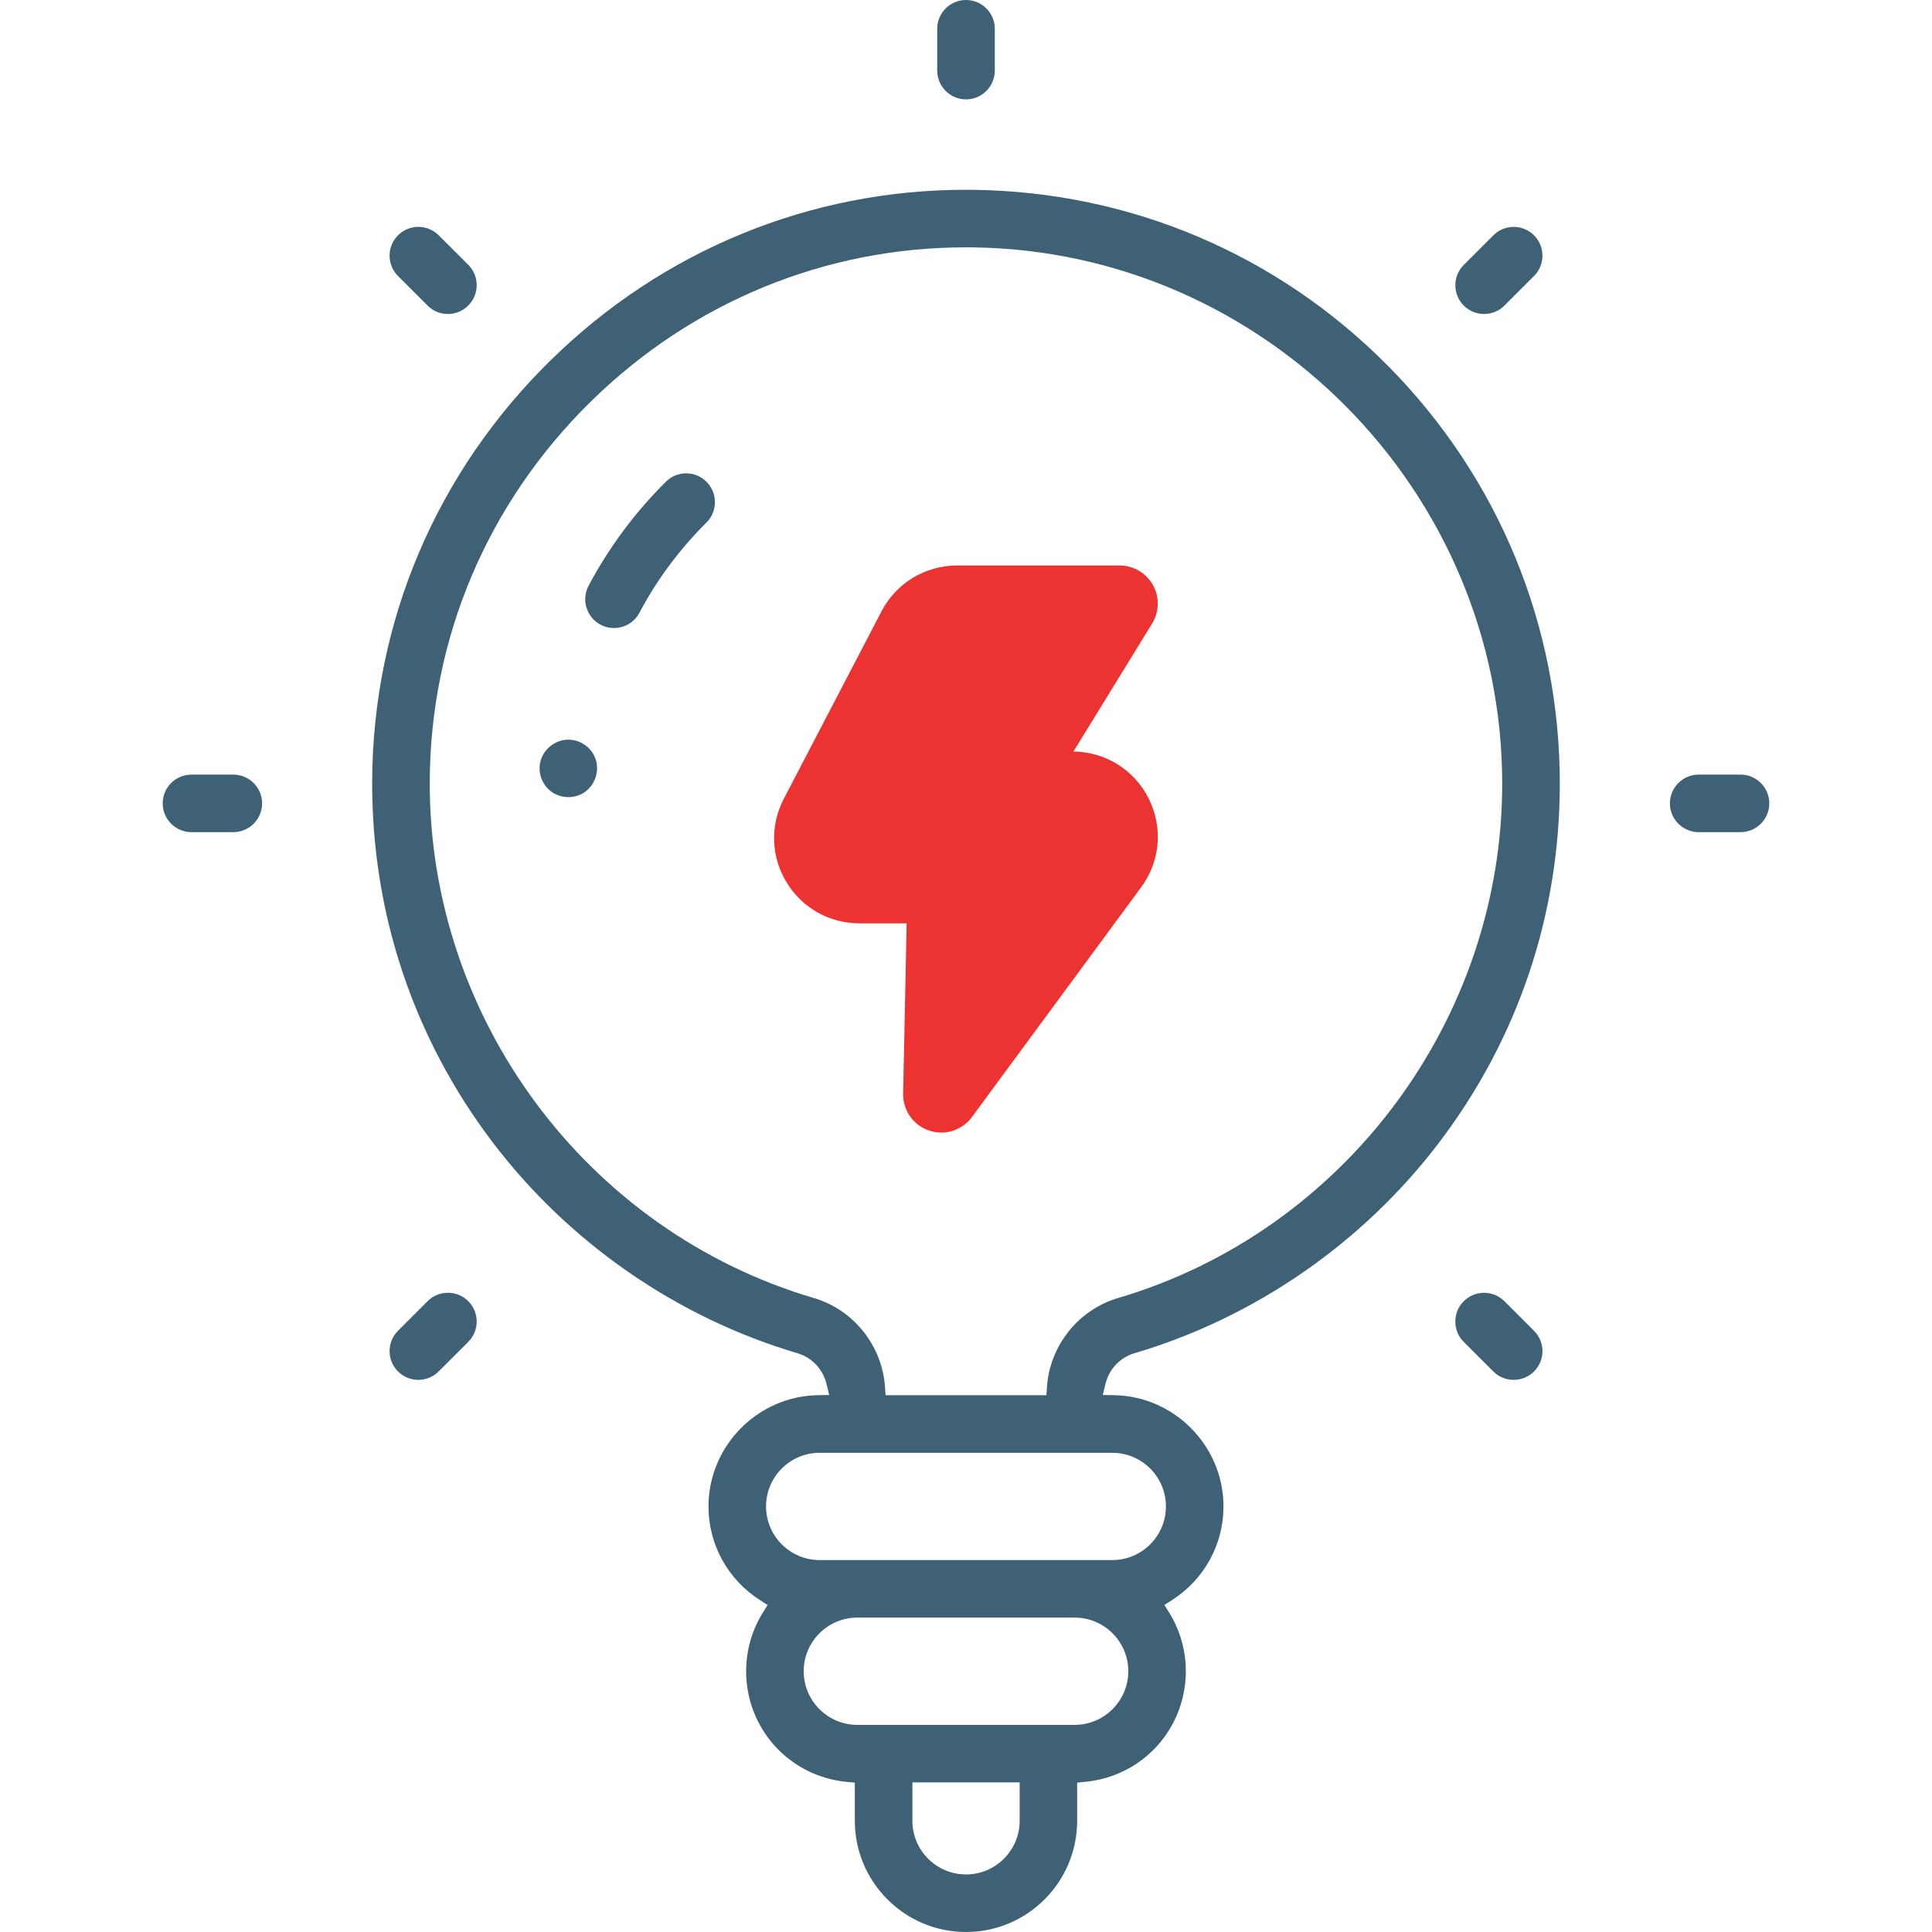 <?xml version="1.0" encoding="utf-8"?>
<!-- Generator: Adobe Illustrator 25.2.3, SVG Export Plug-In . SVG Version: 6.00 Build 0)  -->
<svg version="1.1" id="Layer_1" xmlns="http://www.w3.org/2000/svg" xmlns:xlink="http://www.w3.org/1999/xlink" x="0px" y="0px"
	 viewBox="0 0 56.693 56.693" style="enable-background:new 0 0 56.693 56.693;" xml:space="preserve">
<style type="text/css">
	.st0{fill:#ED3331;}
	.st1{fill:#3F6176;}
</style>
<g>
	<path class="st0" d="M31.499,22.053l2.309-3.756c0.212-0.345,0.221-0.778,0.023-1.131c-0.198-0.353-0.571-0.572-0.976-0.572h-4.771
		c-0.935,0-1.785,0.515-2.217,1.345l-2.866,5.499c-0.408,0.781-0.378,1.699,0.079,2.452c0.457,0.753,1.256,1.204,2.138,1.204h1.387
		l-0.103,4.999c-0.01,0.487,0.296,0.925,0.758,1.081c0.118,0.04,0.239,0.06,0.36,0.06c0.348,0,0.685-0.164,0.9-0.455l4.966-6.743
		c0.563-0.763,0.646-1.764,0.218-2.61C33.281,22.587,32.438,22.063,31.499,22.053z"/>
	<path class="st1" d="M28.347,56.693c-1.799,0-3.263-1.464-3.263-3.263v-1.119l-0.247-0.024c-1.677-0.164-2.942-1.56-2.942-3.247
		c0-0.607,0.168-1.199,0.487-1.714l0.142-0.229l-0.227-0.145c-0.943-0.605-1.507-1.632-1.507-2.749c0-1.766,1.436-3.229,3.201-3.262
		l0.342-0.006l-0.082-0.332c-0.105-0.427-0.429-0.769-0.845-0.892c-3.547-1.047-6.734-3.257-8.974-6.223
		c-2.316-3.068-3.53-6.727-3.511-10.581c0.023-4.662,1.882-9.042,5.233-12.331c3.289-3.229,7.617-5.007,12.187-5.007
		c0.082,0,0.164,0,0.246,0.002c4.604,0.063,8.922,1.903,12.159,5.182c3.24,3.282,5.025,7.63,5.025,12.242
		c0,3.838-1.223,7.478-3.537,10.526c-2.239,2.95-5.417,5.148-8.95,6.19c-0.416,0.123-0.739,0.465-0.843,0.892l-0.081,0.332
		l0.341,0.006c1.765,0.033,3.201,1.496,3.201,3.261c0,1.116-0.563,2.144-1.507,2.749l-0.227,0.145l0.142,0.229
		c0.319,0.514,0.487,1.107,0.487,1.713c0,1.687-1.265,3.083-2.942,3.247l-0.247,0.024v1.119
		C31.609,55.229,30.146,56.693,28.347,56.693z M26.773,53.43c0,0.868,0.706,1.574,1.574,1.574s1.574-0.706,1.574-1.574v-1.127
		h-3.147V53.43z M25.158,47.467c-0.868,0-1.574,0.706-1.574,1.574c0,0.868,0.706,1.574,1.574,1.574h6.377
		c0.868,0,1.574-0.706,1.574-1.574c0-0.868-0.706-1.574-1.574-1.574H25.158z M24.053,42.631c-0.868,0-1.574,0.706-1.574,1.574
		s0.706,1.574,1.574,1.574h8.586c0.868,0,1.574-0.706,1.574-1.574s-0.706-1.574-1.574-1.574H24.053z M28.336,7.258
		c-4.121,0-8.027,1.607-10.998,4.524c-3.027,2.971-4.706,6.925-4.727,11.133c-0.035,6.966,4.602,13.207,11.274,15.176
		c1.158,0.342,1.995,1.386,2.084,2.597l0.018,0.253h4.718l0.018-0.254c0.088-1.211,0.925-2.254,2.082-2.596
		c6.639-1.958,11.276-8.166,11.276-15.096c0-8.561-6.961-15.62-15.518-15.736C28.488,7.258,28.412,7.258,28.336,7.258z"/>
	<path class="st1" d="M18.016,18.429c-0.137,0-0.273-0.034-0.394-0.098c-0.411-0.218-0.569-0.73-0.351-1.142
		c0.593-1.119,1.356-2.146,2.268-3.053c0.159-0.159,0.371-0.246,0.595-0.246c0.227,0,0.439,0.088,0.599,0.249
		c0.159,0.16,0.246,0.372,0.246,0.598c-0.001,0.226-0.089,0.438-0.249,0.597c-0.792,0.787-1.453,1.677-1.966,2.646
		C18.617,18.257,18.331,18.429,18.016,18.429z"/>
	<path class="st1" d="M16.679,23.391c-0.188,0-0.371-0.061-0.515-0.172c-0.277-0.213-0.396-0.581-0.294-0.915
		c0.101-0.333,0.415-0.579,0.763-0.598l0.044-0.001c0.339,0,0.653,0.209,0.781,0.52c0.152,0.366,0.018,0.806-0.311,1.026
		C17.01,23.343,16.848,23.391,16.679,23.391C16.679,23.391,16.679,23.391,16.679,23.391z"/>
	<path class="st1" d="M28.347,2.916c-0.466,0-0.845-0.379-0.845-0.845V0.844C27.502,0.379,27.881,0,28.347,0
		s0.845,0.379,0.845,0.844v1.227C29.191,2.537,28.812,2.916,28.347,2.916z"/>
	<path class="st1" d="M49.847,24.419c-0.466,0-0.845-0.379-0.845-0.845c0-0.466,0.379-0.844,0.845-0.844h1.227
		c0.466,0,0.845,0.379,0.845,0.844c0,0.466-0.379,0.845-0.845,0.845H49.847z"/>
	<path class="st1" d="M5.619,24.419c-0.466,0-0.845-0.379-0.845-0.845c0-0.466,0.379-0.844,0.845-0.844h1.227
		c0.466,0,0.845,0.379,0.845,0.844c0,0.466-0.379,0.845-0.845,0.845H5.619z"/>
	<path class="st1" d="M43.55,9.214c-0.226,0-0.438-0.088-0.597-0.247c-0.159-0.159-0.247-0.372-0.247-0.597
		c0-0.226,0.088-0.438,0.247-0.597l0.868-0.868c0.159-0.159,0.371-0.247,0.597-0.247c0.226,0,0.438,0.088,0.597,0.247
		c0.329,0.329,0.329,0.865,0,1.194l-0.867,0.867C43.988,9.126,43.776,9.214,43.55,9.214z"/>
	<path class="st1" d="M12.276,40.491c-0.226,0-0.438-0.088-0.597-0.247c-0.16-0.159-0.247-0.371-0.247-0.597
		c0-0.225,0.088-0.437,0.247-0.597l0.868-0.868c0.159-0.16,0.371-0.247,0.597-0.247c0.226,0,0.438,0.088,0.597,0.247
		c0.159,0.159,0.247,0.372,0.247,0.597c0,0.225-0.088,0.437-0.247,0.597l-0.868,0.867C12.713,40.403,12.501,40.491,12.276,40.491z"
		/>
	<path class="st1" d="M44.417,40.491c-0.225,0-0.437-0.088-0.597-0.247l-0.868-0.867c-0.159-0.159-0.247-0.371-0.247-0.597
		c0-0.226,0.088-0.438,0.247-0.597c0.16-0.159,0.372-0.247,0.597-0.247c0.226,0,0.438,0.088,0.597,0.247l0.868,0.868
		c0.16,0.159,0.248,0.372,0.248,0.597c0,0.225-0.088,0.438-0.248,0.597C44.855,40.403,44.643,40.491,44.417,40.491z"/>
	<path class="st1" d="M13.143,9.214c-0.226,0-0.438-0.088-0.596-0.247l-0.868-0.868c-0.16-0.16-0.247-0.372-0.247-0.598
		c0-0.225,0.088-0.437,0.247-0.597c0.16-0.159,0.372-0.247,0.597-0.247s0.438,0.088,0.597,0.247l0.868,0.867
		c0.159,0.159,0.247,0.371,0.247,0.597c0,0.226-0.088,0.438-0.247,0.597C13.581,9.126,13.369,9.214,13.143,9.214z"/>
</g>
</svg>
